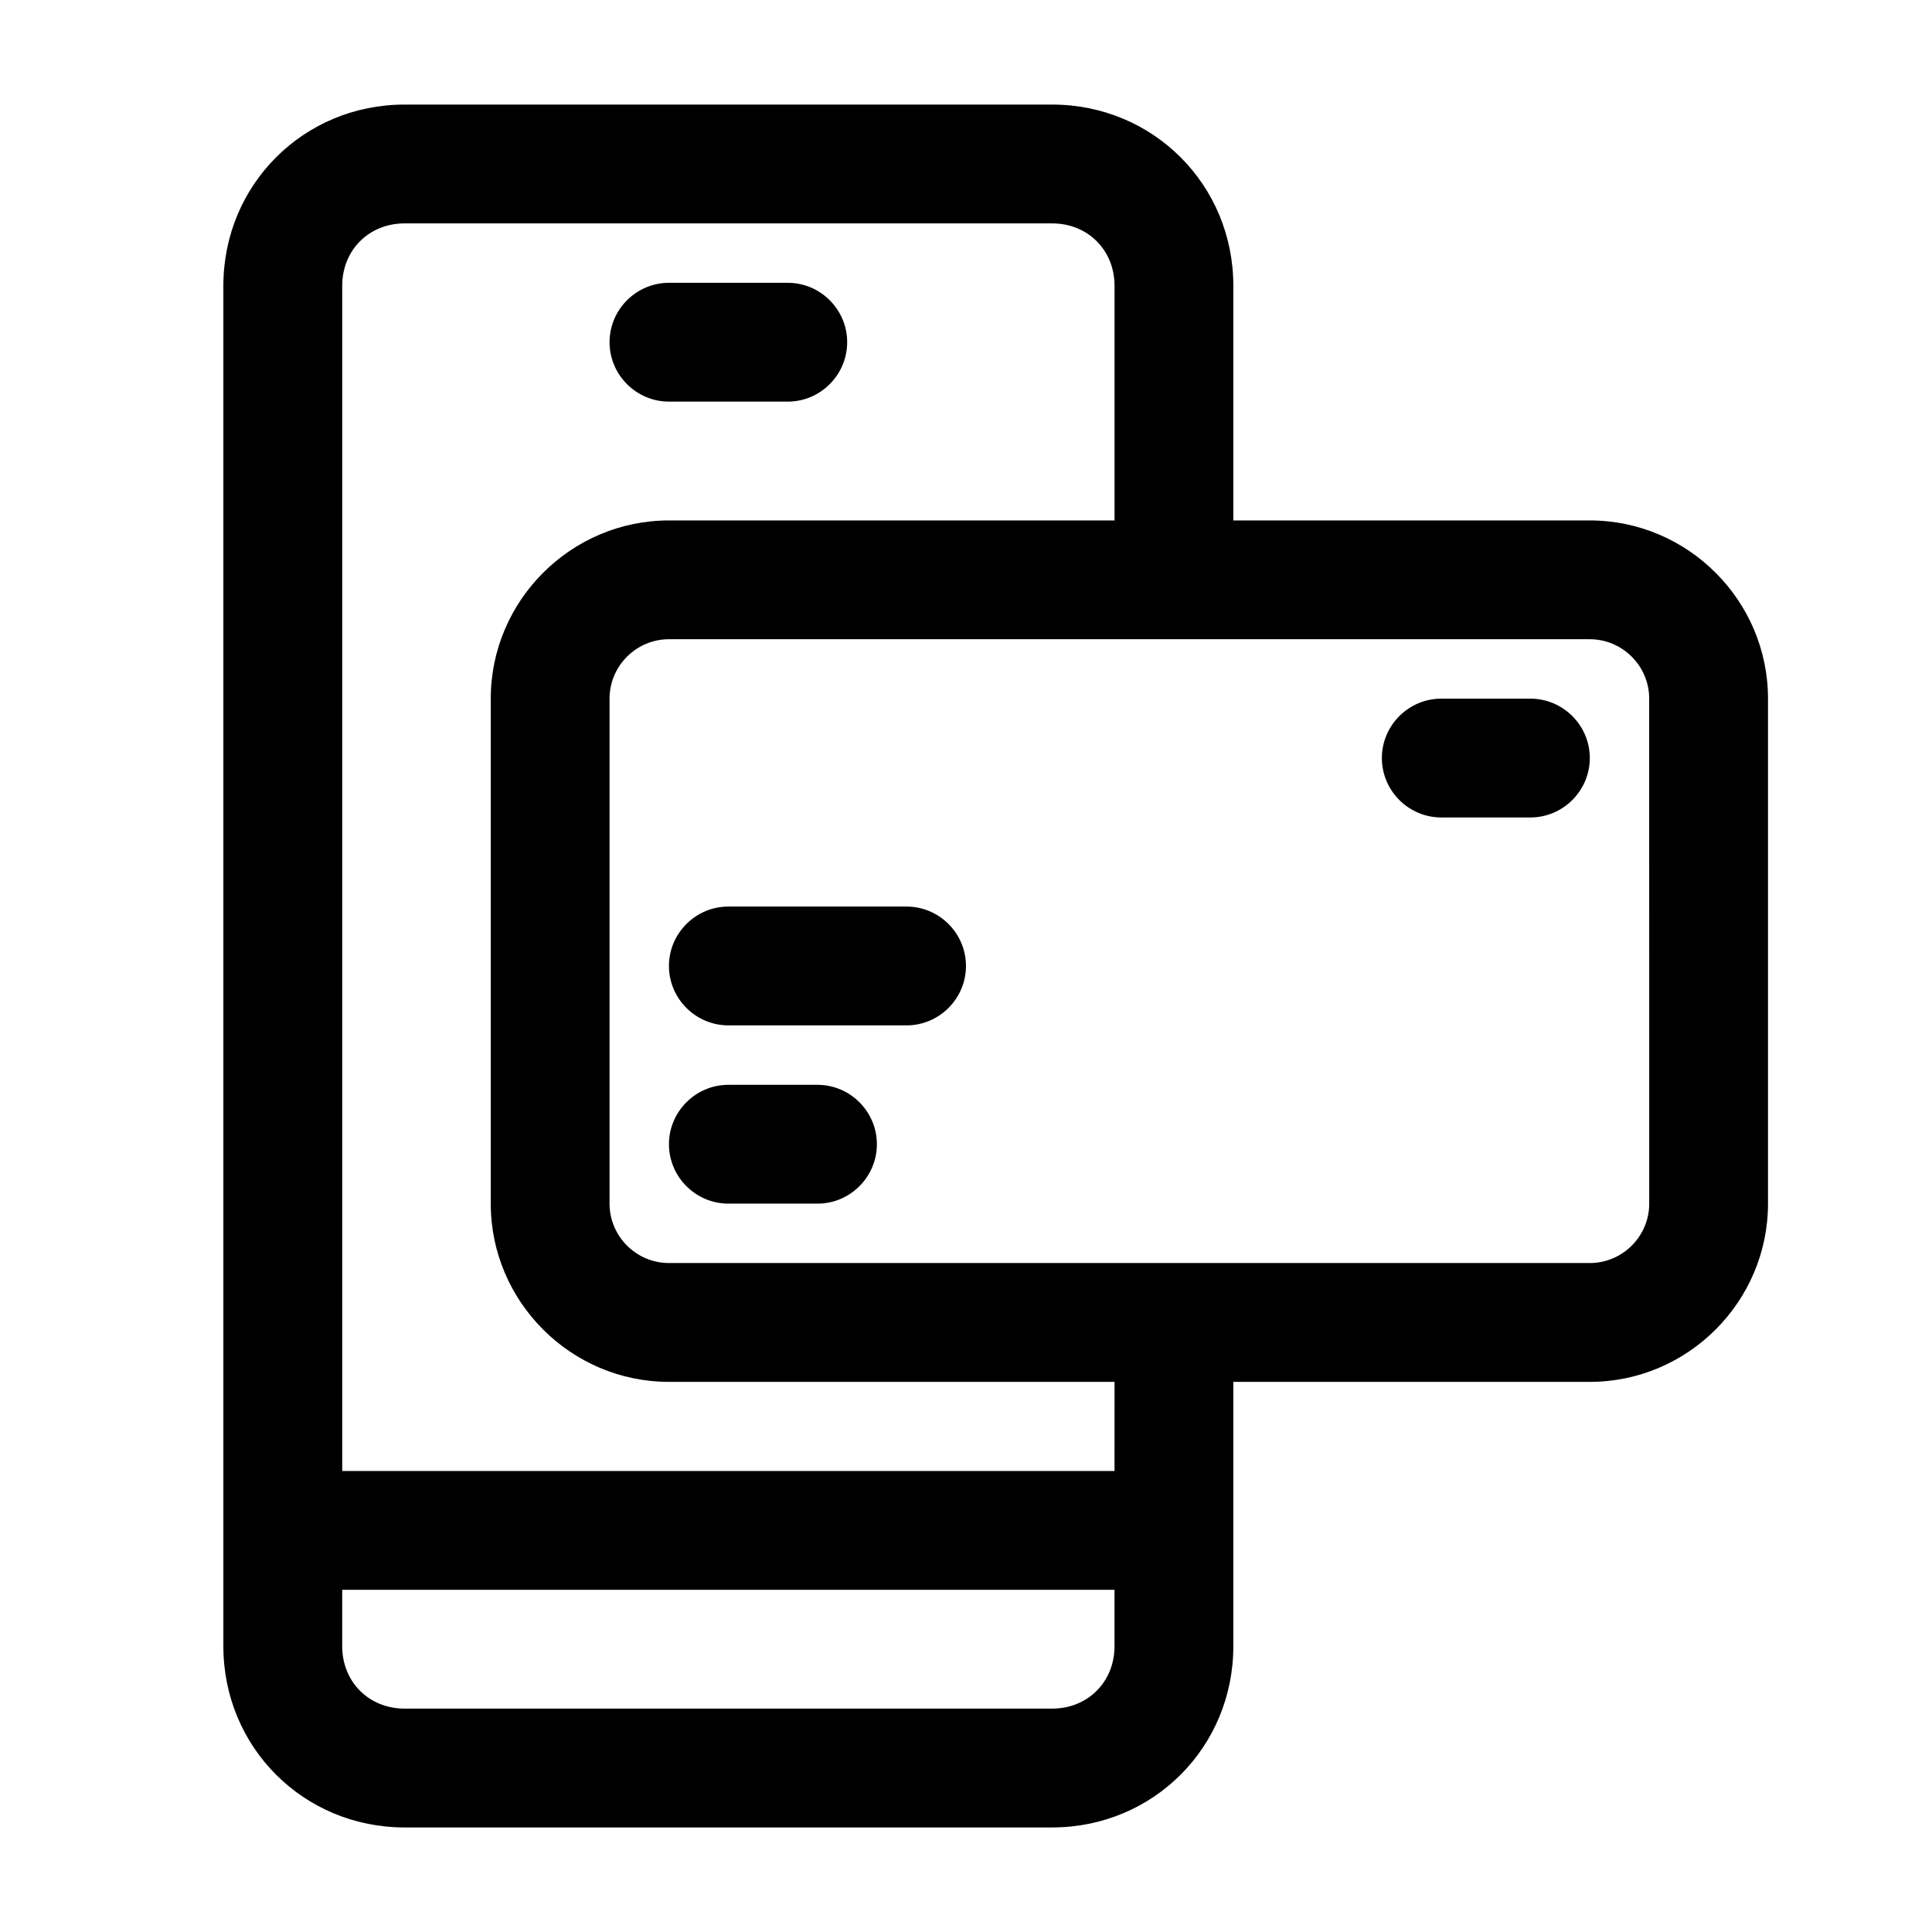 <?xml version="1.0" encoding="UTF-8"?>
<!-- Uploaded to: ICON Repo, www.iconrepo.com, Generator: ICON Repo Mixer Tools -->
<svg fill="#000000" width="800px" height="800px" version="1.1" viewBox="144 144 512 512" xmlns="http://www.w3.org/2000/svg">
 <g>
  <path d="m565.31 281.92h-94.465v-62.188c0-26.766-21.254-48.02-48.02-48.02h-171.61c-26.766 0-48.02 21.254-48.02 48.02v360.54c0 26.766 21.254 48.02 48.02 48.02h171.61c26.766 0 48.02-21.254 48.02-48.02v-70.062h94.465c25.977 0 47.23-21.254 47.23-47.23v-133.83c0-25.977-21.254-47.23-47.23-47.23zm-142.48 314.88h-171.61c-9.445 0-16.531-7.086-16.531-16.531v-14.957h204.67v14.957c0 9.445-7.086 16.531-16.531 16.531zm16.531-62.977h-204.67v-314.09c0-9.449 7.082-16.531 16.531-16.531h171.61c9.445 0 16.531 7.082 16.531 16.531v62.188h-118.08c-25.977 0-47.23 21.254-47.23 47.23v133.83c0 25.977 21.254 47.23 47.23 47.23h118.08zm141.7-70.848c0 8.66-7.086 15.742-15.742 15.742h-244.04c-8.66 0-15.742-7.086-15.742-15.742v-133.83c0-8.66 7.086-15.742 15.742-15.742h244.03c8.66 0 15.742 7.086 15.742 15.742z"/>
  <path d="m384.25 384.25h-47.23c-8.66 0-15.742 7.086-15.742 15.742 0 8.66 7.086 15.742 15.742 15.742h47.23c8.66 0 15.742-7.086 15.742-15.742 0.004-8.656-7.082-15.742-15.742-15.742z"/>
  <path d="m360.64 431.49h-23.617c-8.66 0-15.742 7.086-15.742 15.742 0 8.66 7.086 15.742 15.742 15.742h23.617c8.66 0 15.742-7.086 15.742-15.742 0.004-8.66-7.082-15.742-15.742-15.742z"/>
  <path d="m549.57 329.15h-23.617c-8.66 0-15.742 7.086-15.742 15.742 0 8.66 7.086 15.742 15.742 15.742h23.617c8.66 0 15.742-7.086 15.742-15.742 0.004-8.656-7.082-15.742-15.742-15.742z"/>
  <path d="m321.28 250.43h31.488c8.66 0 15.742-7.086 15.742-15.742 0-8.66-7.086-15.742-15.742-15.742h-31.488c-8.66 0-15.742 7.086-15.742 15.742s7.082 15.742 15.742 15.742z"/>
 </g>
</svg>